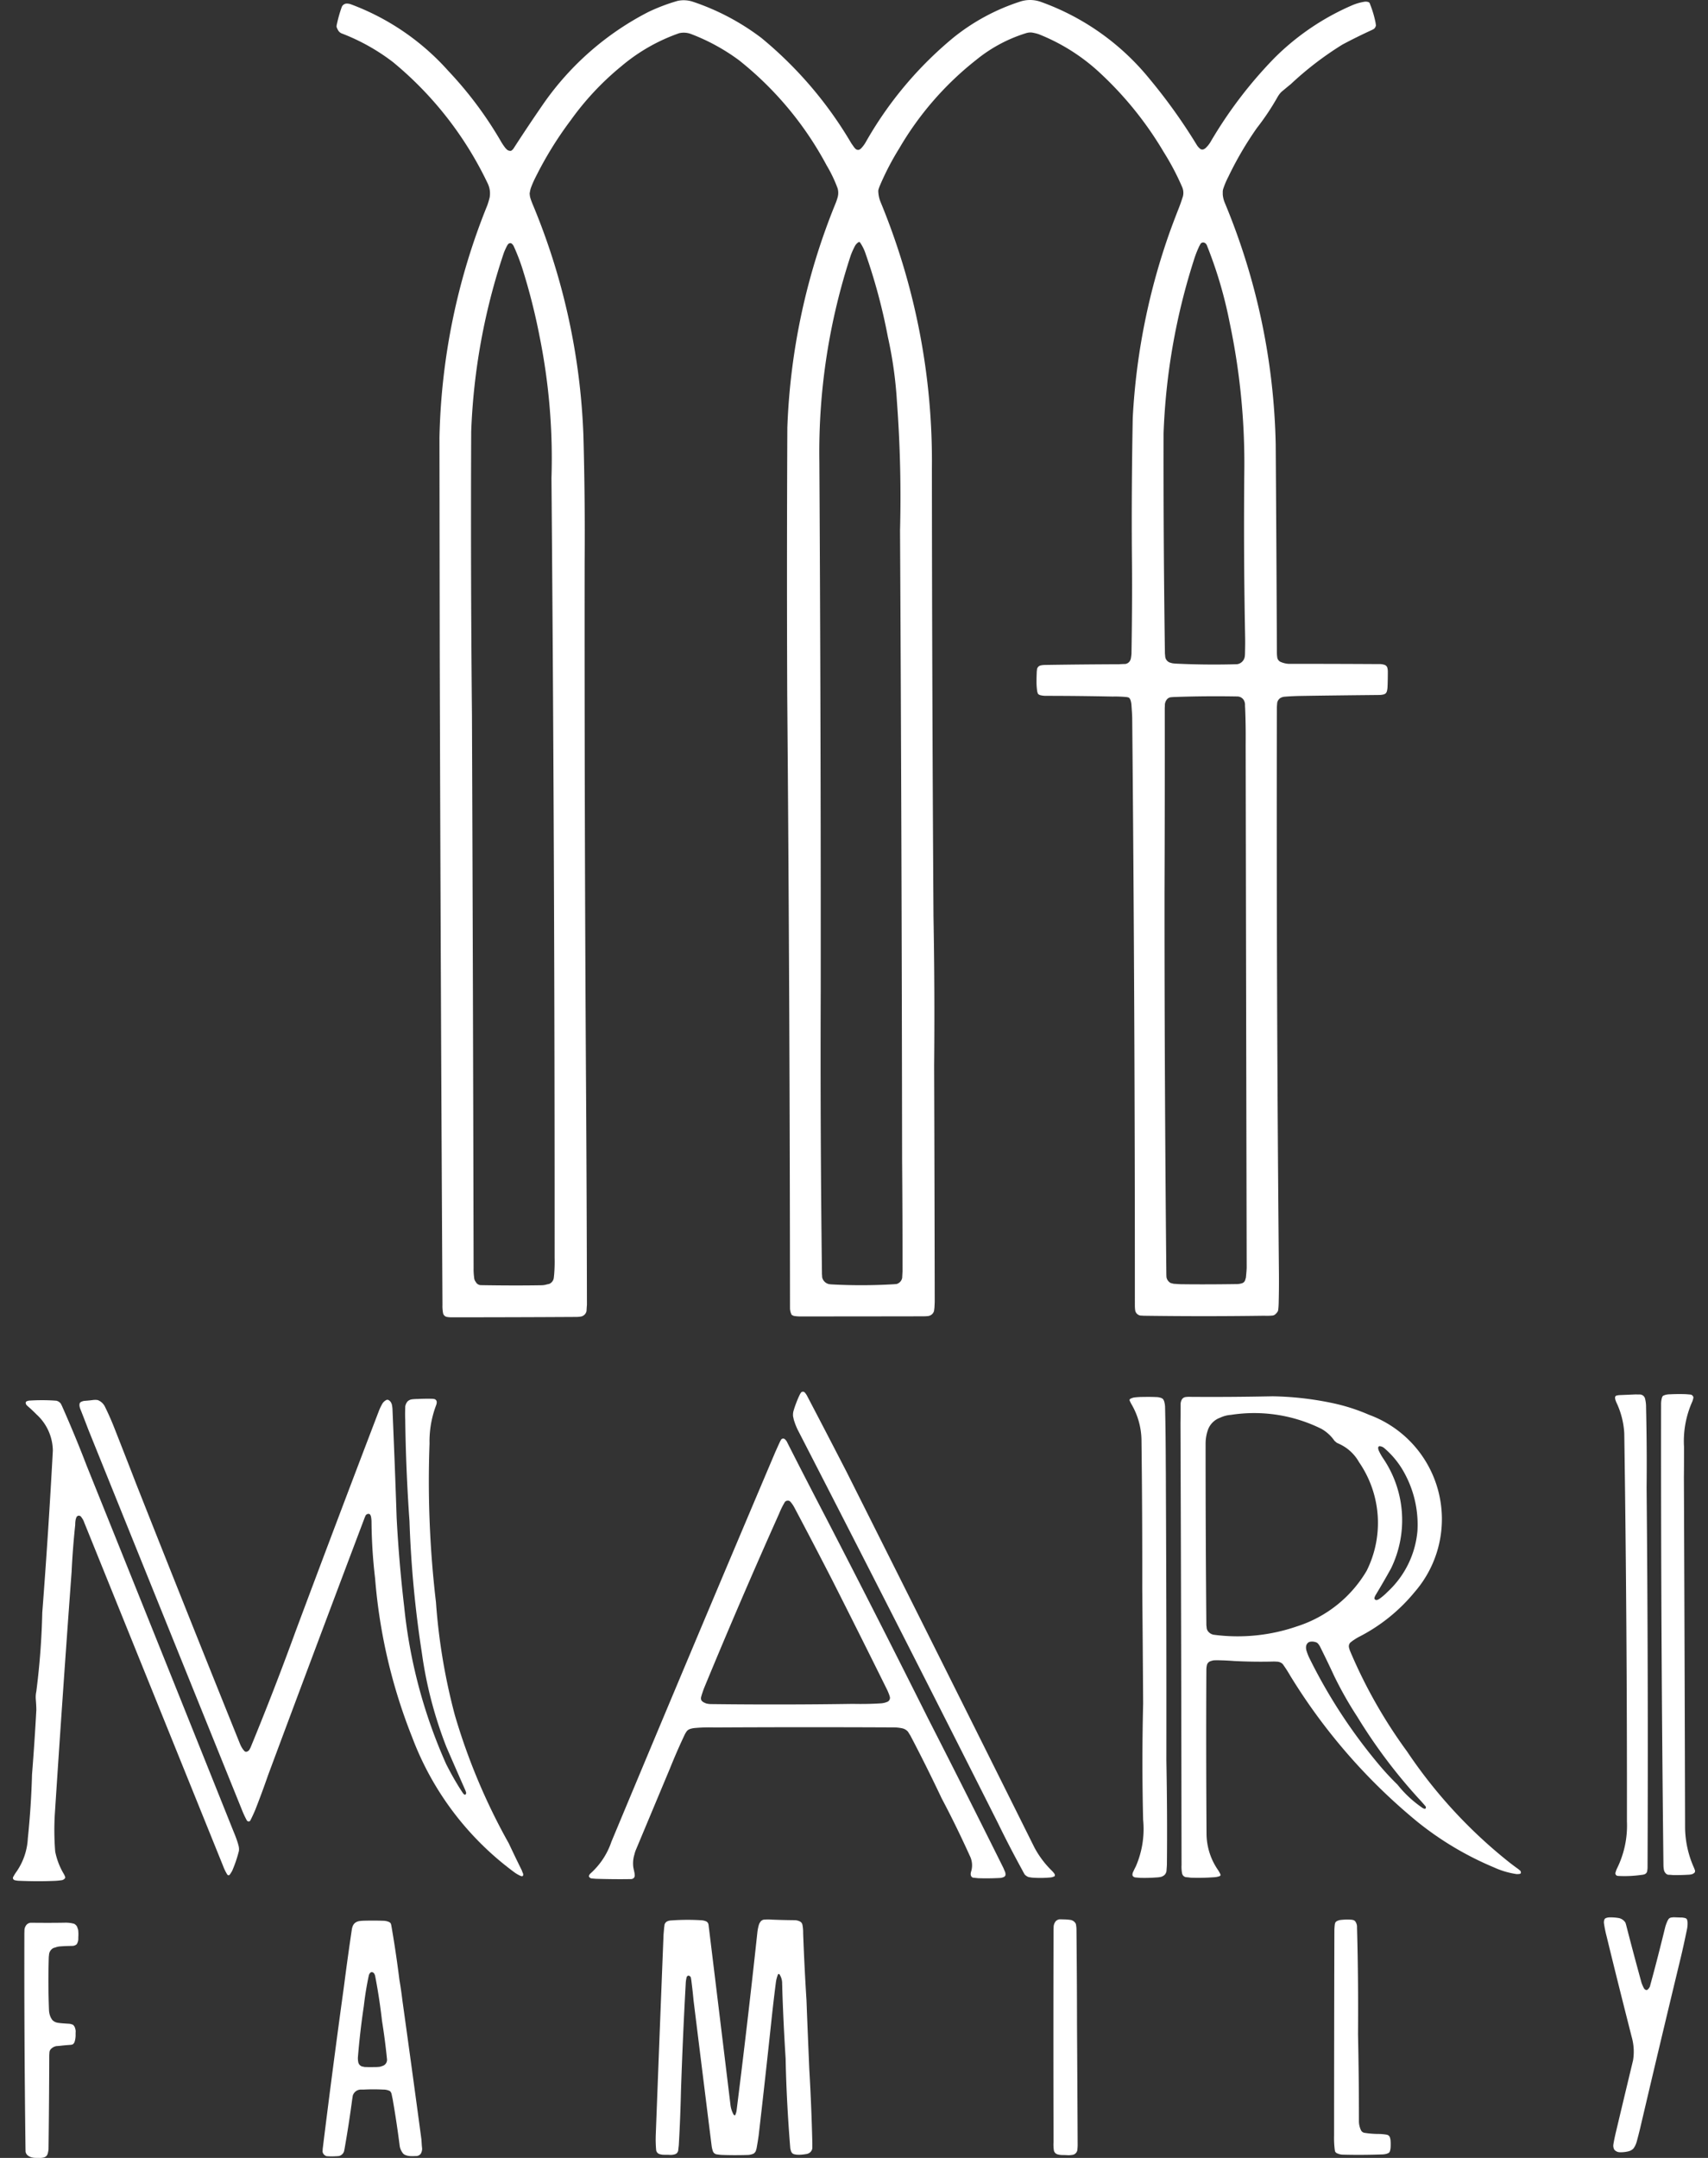 <svg id="logo_mf" xmlns="http://www.w3.org/2000/svg" width="190" height="240" viewBox="0 0 190 240"><rect x="0" y="0" width="190" height="240" fill="#333333" stroke="none"/><defs><style>.cls-1{fill:#fff;}</style></defs><title>logo_mf</title><path class="cls-1" d="M125.862,78.384c.033.483.073.966.086,1.453q.305,32.646.296,65.297a4.56,4.56,0,0,0,.026.52,1.531,1.531,0,0,0,.033.181.719.719,0,0,0,.559.48c.118.006.223.006.348.019q6.696.094,13.425,0a6.881,6.881,0,0,0,.907-.019.917.917,0,0,0,.204-.057.714.714,0,0,0,.165-.128,1.195,1.195,0,0,0,.184-.21.503.503,0,0,0,.098-.267,8.575,8.575,0,0,0,.052-.904c.026-.99.033-1.992.026-2.975q-.296-31.522-.23-63.04c0-.17.02-.345.033-.519a.439.439,0,0,1,.033-.161.805.805,0,0,1,.303-.408,1.135,1.135,0,0,1,.526-.162c.619-.049,1.235-.075,1.86-.085,2.86-.046,5.72-.076,8.586-.105a2.163,2.163,0,0,0,.566-.069.599.599,0,0,0,.191-.105.564.564,0,0,0,.125-.191,2.077,2.077,0,0,0,.086-.525c.026-.576.033-1.147.033-1.723a1.698,1.698,0,0,0-.059-.437.512.512,0,0,0-.381-.322,1.733,1.733,0,0,0-.572-.063q-5.001-.03-10.013-.027a2.588,2.588,0,0,1-.94-.234.677.677,0,0,1-.322-.407,3.659,3.659,0,0,1-.053-.546q-.049-11.602-.132-23.224a73.663,73.663,0,0,0-5.68-26.906,3.07,3.07,0,0,1-.21-.884v-.346a1.18,1.18,0,0,1,.059-.298,8.908,8.908,0,0,1,.552-1.305,38.11,38.11,0,0,1,3.188-5.45,27.767,27.767,0,0,0,2.255-3.367,3.23,3.23,0,0,1,.23-.364,2.223,2.223,0,0,1,.256-.293c.342-.282.677-.569,1.02-.842a36.27,36.27,0,0,1,5.746-4.405c1.065-.569,2.156-1.108,3.255-1.611.098-.049.178-.092.257-.135a.674.674,0,0,0,.223-.408,1.333,1.333,0,0,1-.033-.23,11.617,11.617,0,0,0-.611-2.084,1.393,1.393,0,0,0-.053-.148.323.323,0,0,0-.171-.124,1.057,1.057,0,0,0-.355-.037,6.038,6.038,0,0,0-1.315.358,27.862,27.862,0,0,0-8.744,5.897,48.285,48.285,0,0,0-7.133,9.369,3.142,3.142,0,0,1-.592.71,1.26,1.26,0,0,0-.164.089.454.454,0,0,1-.323-.013c-.046-.037-.099-.076-.145-.119a1.692,1.692,0,0,1-.276-.329,61.831,61.831,0,0,0-5.293-7.399A27.535,27.535,0,0,0,115.757.198a3.564,3.564,0,0,0-2.36.007,23.211,23.211,0,0,0-7.311,3.955,41.794,41.794,0,0,0-9.763,11.62,3.639,3.639,0,0,1-.565.757c-.059.036-.106.075-.158.105a.364.364,0,0,1-.329-.02.216.216,0,0,1-.092-.059,1.697,1.697,0,0,1-.191-.216c-.092-.132-.178-.26-.276-.392A44.067,44.067,0,0,0,84.7,4.221,26.499,26.499,0,0,0,77.093.198a3.26,3.26,0,0,0-1.696-.105,20.838,20.838,0,0,0-3.287,1.246A32.074,32.074,0,0,0,60.488,11.486q-1.726,2.495-3.374,5.049a1.204,1.204,0,0,1-.194.197.278.278,0,0,1-.122.05.641.641,0,0,1-.369-.112c-.059-.056-.115-.109-.178-.171a6.455,6.455,0,0,1-.452-.645A42.339,42.339,0,0,0,49.873,7.89,27.234,27.234,0,0,0,39.014.471a1.351,1.351,0,0,0-.436-.072A.606.606,0,0,0,38.021.77a14.389,14.389,0,0,0-.529,1.847c-.01.049-.027.099-.035.154a1.019,1.019,0,0,0-.015.187.21.21,0,0,0,.022.099,2.341,2.341,0,0,0,.154.322.818.818,0,0,0,.368.329,22.743,22.743,0,0,1,5.736,3.204A39.419,39.419,0,0,1,54.255,20.407a2.537,2.537,0,0,1,.21,1.568,8.423,8.423,0,0,1-.263.878,72.737,72.737,0,0,0-5.316,25.821q.015,12.209.032,24.407.101,36.02.302,72.04a4.22,4.22,0,0,0,.066.917.531.531,0,0,0,.396.421,2.561,2.561,0,0,0,.562.049q6.908,0,13.824-.04a3.334,3.334,0,0,0,.506-.036.786.786,0,0,0,.671-.618c.013-.236.026-.47.046-.694q-.021-11.529-.092-23.069-.188-29.738-.164-59.486.059-7.1-.138-14.194a73.668,73.668,0,0,0-5.698-25.785c-.076-.197-.151-.395-.211-.605a1.544,1.544,0,0,1-.056-.336.566.566,0,0,1,.007-.247,3.797,3.797,0,0,1,.099-.447,11.007,11.007,0,0,1,.582-1.324,40.62,40.62,0,0,1,3.877-6.263,31.251,31.251,0,0,1,5.628-6.002,20.286,20.286,0,0,1,6.423-3.668,2.284,2.284,0,0,1,1.348.098A22.314,22.314,0,0,1,82.221,6.71a37.432,37.432,0,0,1,9.724,11.663,15.329,15.329,0,0,1,1.23,2.568,1.839,1.839,0,0,1-.007,1.042,5.928,5.928,0,0,1-.197.585A72.839,72.839,0,0,0,87.585,47.55q-.069,14.832-.013,29.651.286,34.141.309,68.278a1.756,1.756,0,0,0,.092.546.469.469,0,0,1,.059.161.432.432,0,0,0,.124.099.704.704,0,0,0,.197.076,4.443,4.443,0,0,0,.552.049q6.904,0,13.813-.013c.164,0,.349-.013.513-.026a.737.737,0,0,0,.171-.043.754.754,0,0,0,.499-.526c.019-.112.026-.223.045-.335.013-.234.027-.47.033-.704q-.019-13.116-.065-26.238.079-8.289-.072-16.584-.158-24.95-.177-49.887a75.401,75.401,0,0,0-5.7-29.565,3.449,3.449,0,0,1-.263-1.207.639.639,0,0,1,.019-.194,3.936,3.936,0,0,1,.138-.395,30.196,30.196,0,0,1,2.176-4.194,34.893,34.893,0,0,1,8.56-9.839,16.472,16.472,0,0,1,5.589-2.985,1.728,1.728,0,0,1,.546-.063,4.836,4.836,0,0,1,.808.188,21.709,21.709,0,0,1,6.496,4.01,39.091,39.091,0,0,1,7.416,9.096,28.634,28.634,0,0,1,2.065,3.921,1.625,1.625,0,0,1,.079.997c-.144.46-.296.904-.473,1.351-.322.815-.631,1.634-.933,2.456a73.149,73.149,0,0,0-4.181,20.854c-.098,5.358-.139,10.723-.086,16.081.026,3.373,0,6.739-.053,10.118a4.541,4.541,0,0,1-.065.519.567.567,0,0,1-.053.181.716.716,0,0,1-.585.464c-.231,0-.454.014-.677.027-2.729.01-5.45.036-8.179.078a2.483,2.483,0,0,0-.552.057.538.538,0,0,0-.401.434c0,.085-.02.161-.026.247-.013.335-.026.674-.026,1.015a7.125,7.125,0,0,0,.086,1.249.585.585,0,0,1,.052.161.335.335,0,0,0,.105.119.839.839,0,0,0,.217.092,2.795,2.795,0,0,0,.546.063c2.485,0,4.977.029,7.455.079a13.082,13.082,0,0,1,1.611.063,1.352,1.352,0,0,0,.151.036.323.323,0,0,1,.112.082.671.671,0,0,1,.112.19A2.214,2.214,0,0,1,125.862,78.384ZM60.04,37.501a68.392,68.392,0,0,1,1.305,15.68q.366,43.358.351,86.717a17.541,17.541,0,0,1-.052,1.857c-.016.124-.023.247-.04.371a.841.841,0,0,1-.479.654c-.092.026-.178.046-.263.063a2.257,2.257,0,0,1-.585.099c-2.272.039-4.546.026-6.826-.011a.692.692,0,0,1-.449-.236c-.032-.057-.069-.106-.105-.161a.827.827,0,0,1-.154-.445,7.175,7.175,0,0,1-.06-1.071q-.061-30.754-.182-61.514-.152-15.754-.084-31.512a70.403,70.403,0,0,1,3.642-19.901c.099-.246.204-.48.324-.716.034-.062.077-.125.112-.184a.371.371,0,0,1,.267-.151.269.269,0,0,1,.169.063.849.849,0,0,1,.214.273,23.094,23.094,0,0,1,.919,2.35A68.15,68.15,0,0,1,60.04,37.501Zm38.721-.062a45.571,45.571,0,0,1,1.012,7.173,143.555,143.555,0,0,1,.349,14.362q.187,35.029.229,70.034.05,6.203.047,12.377c-.013.246-.027.496-.04.743a.879.879,0,0,1-.638.681c-.125.006-.243.02-.368.026a61.153,61.153,0,0,1-6.897.011c-.079-.011-.164-.016-.243-.03a1.001,1.001,0,0,1-.756-.769,2.763,2.763,0,0,0-.02-.325q-.197-15.745-.138-31.473.02-29.481-.151-58.947a70.04,70.04,0,0,1,3.504-22.935,8.783,8.783,0,0,1,.454-1.003,1.133,1.133,0,0,1,.388-.421.192.192,0,0,1,.092-.023.155.155,0,0,1,.065.023c.02.013.026.039.047.063A4.993,4.993,0,0,1,96.31,28.28,63.905,63.905,0,0,1,98.762,37.439Zm39.92,103.58c-.013.358-.052.71-.085,1.072-.026.098-.053.184-.086.289a.358.358,0,0,1-.073.141.496.496,0,0,1-.262.194,1.951,1.951,0,0,1-.572.098c-2.104.03-4.208.043-6.311.013-.25-.013-.487-.033-.73-.046-.119-.03-.224-.059-.336-.085a.928.928,0,0,1-.467-.655c0-.112-.013-.21-.013-.322q-.208-21.182-.204-42.362.04-10.325.027-20.634a3.605,3.605,0,0,0,.013-.375,1.068,1.068,0,0,1,.236-.572.67.67,0,0,1,.421-.227c.124-.013.23-.02.335-.026,2.347-.086,4.714-.105,7.068-.062a.851.851,0,0,1,.697.371,1.014,1.014,0,0,1,.158.525,3.507,3.507,0,0,0,.013.379c.059,1.367.072,2.735.059,4.102Q138.62,111.921,138.682,141.019Zm-5.89-112.045a11.942,11.942,0,0,1,.624-1.611c.052-.085.098-.171.138-.253a.371.371,0,0,1,.322-.142.464.464,0,0,1,.322.21,1.058,1.058,0,0,1,.112.247,47.597,47.597,0,0,1,2.471,8.415,75.78,75.78,0,0,1,1.637,16.732c-.059,6.092-.026,12.166.092,18.254.013.608,0,1.226-.013,1.835a3.28,3.28,0,0,1-.026.358,1.005,1.005,0,0,1-.875.855c-.118,0-.236,0-.354.007q-3.166.079-6.332-.069a3.91,3.91,0,0,1-.519-.05c-.086-.026-.177-.049-.263-.076a.802.802,0,0,1-.506-.637c-.007-.122-.02-.24-.033-.365q-.177-12.253-.151-24.49A71.546,71.546,0,0,1,132.792,28.974Z"/><path class="cls-1" d="M117.342,208.585a.299.299,0,0,0-.033-.171,2.514,2.514,0,0,0-.322-.378,10.561,10.561,0,0,1-1.92-2.567q-10.414-20.916-20.9-41.784-2.16-4.192-4.352-8.377a1.909,1.909,0,0,0-.269-.41.327.327,0,0,0-.125-.099.297.297,0,0,0-.289.049c-.04.056-.073.111-.112.161a8.719,8.719,0,0,0-.421.954c-.112.286-.217.582-.303.878a1.646,1.646,0,0,0-.072.693c.026.111.052.23.072.335a7.62,7.62,0,0,0,.428,1.122Q99.965,180.828,111.017,202.77c.848,1.745,1.749,3.478,2.689,5.196.04.063.059.125.099.192.059.102.112.194.164.293a1.067,1.067,0,0,0,.46.315c.118.02.236.037.355.057a12.038,12.038,0,0,0,2.123-.02,1.283,1.283,0,0,0,.375-.118A.09.09,0,0,0,117.342,208.585Z"/><path class="cls-1" d="M58.039,208.002c-.492-.989-.972-1.991-1.445-2.994a68.505,68.505,0,0,1-6.002-14.276,67.187,67.187,0,0,1-2.095-12.541,114.705,114.705,0,0,1-.715-17.643,11.364,11.364,0,0,1,.747-4.299,1.277,1.277,0,0,0,.053-.237c0-.035,0-.091-.004-.134a.351.351,0,0,0-.307-.286,1.537,1.537,0,0,0-.191-.023c-.536-.013-1.072-.006-1.612.023a5.298,5.298,0,0,0-.68.043.881.881,0,0,0-.466.243,1.211,1.211,0,0,0-.243.555c0,.125-.007.247-.007.371-.01.372-.01.744.007,1.115q.074,5.635.473,11.262a122.487,122.487,0,0,0,1.382,14.69,45.923,45.923,0,0,0,2.723,10.421c.702,1.62,1.41,3.241,2.123,4.851.024.072.046.141.07.211a.254.254,0,0,1-.061.218.12.12,0,0,1-.077.029c-.031,0-.056,0-.072-.026-.042-.037-.074-.072-.117-.109-.242-.361-.47-.713-.687-1.084-.434-.711-.826-1.44-1.199-2.173a56.898,56.898,0,0,1-4.673-17.498q-.58-4.939-.842-9.92c-.13-3.991-.291-7.989-.459-11.979a2.695,2.695,0,0,0-.058-.513.487.487,0,0,0-.056-.2.696.696,0,0,0-.319-.382.273.273,0,0,0-.284.007,1.092,1.092,0,0,0-.404.375,6.474,6.474,0,0,0-.364.743q-4.682,12.242-9.27,24.518-2.377,6.535-5.025,12.968c-.038.083-.081.162-.126.247a.538.538,0,0,1-.281.237.286.286,0,0,1-.277-.049c-.039-.05-.08-.098-.126-.148a2.886,2.886,0,0,1-.367-.644q-5.834-14.461-11.567-28.96-1.206-3.116-2.426-6.213c-.312-.793-.658-1.578-1.036-2.343a1.48,1.48,0,0,0-.736-.714.538.538,0,0,0-.186-.043,1.984,1.984,0,0,0-.446.013c-.316.043-.62.069-.932.092a1.076,1.076,0,0,0-.399.138.274.274,0,0,0-.127.184c0,.043-.015.091-.015.148a1.395,1.395,0,0,0,.085.398c.319.792.617,1.577.921,2.369Q18.37,180.162,26.91,201.284a10.351,10.351,0,0,0,.547,1.177.24.24,0,0,0,.204.115.201.201,0,0,0,.185-.106c.206-.394.389-.802.561-1.209q.747-1.903,1.417-3.839Q35.157,183.102,40.56,168.809c.031-.075.063-.155.101-.237a.342.342,0,0,1,.187-.171.311.311,0,0,1,.241-.013.179.179,0,0,1,.094.079.677.677,0,0,1,.087.217,3.057,3.057,0,0,1,.057.546,57.953,57.953,0,0,0,.4,6.324,60.779,60.779,0,0,0,4.126,17.667,33.111,33.111,0,0,0,11.307,14.97,3.728,3.728,0,0,0,.754.444c.043.013.09.026.137.039a.177.177,0,0,0,.102-.039.214.214,0,0,0,.053-.098.694.694,0,0,1-.01-.141A3.85,3.85,0,0,1,58.039,208.002Z"/><path class="cls-1" d="M129.695,165.43c0-.878-.006-1.755-.013-2.637-.007-2.114-.027-4.23-.079-6.361a2.727,2.727,0,0,0-.105-.595c-.026-.055-.046-.114-.079-.171a.491.491,0,0,0-.269-.194,1.706,1.706,0,0,0-.553-.092c-.473-.023-.96-.023-1.44-.013a8.001,8.001,0,0,0-1.025.063,1.713,1.713,0,0,0-.382.137c-.02.011-.039.037-.066.05a.165.165,0,0,0-.026.072.22.22,0,0,0,.02.112c.052.112.105.224.158.322a8.136,8.136,0,0,1,1.144,4.047q.099,8.259.086,16.508.059,6.416.098,12.811-.157,6.459,0,12.908a10.423,10.423,0,0,1-.822,5.198c-.112.209-.21.421-.315.644a.735.735,0,0,0-.053.296.279.279,0,0,0,.086.16.425.425,0,0,0,.211.106c.184.019.355.033.559.049a17.309,17.309,0,0,0,1.802-.043,2.711,2.711,0,0,0,.473-.057.494.494,0,0,0,.197-.068.742.742,0,0,0,.46-.598c.013-.218.033-.428.045-.652.04-3.859.014-7.741-.058-11.607Q129.767,180.63,129.695,165.43Z"/><path class="cls-1" d="M26.48,205.058a14.137,14.137,0,0,0-.495-1.348q-8.153-20.364-16.349-40.712c-.853-2.232-1.775-4.448-2.749-6.644-.042-.082-.078-.161-.122-.244a.872.872,0,0,0-.513-.328c-.123-.003-.242-.017-.365-.023a21.364,21.364,0,0,0-2.509.006.931.931,0,0,0-.411.086.163.163,0,0,0-.102.161.363.363,0,0,0,.089.253c.052.057.108.106.161.155.328.285.644.581.947.89a5.525,5.525,0,0,1,1.816,4.036Q5.393,170.37,4.702,179.365a83.166,83.166,0,0,1-.663,8.764,2.97,2.97,0,0,0-.056.877c.032.398.056.78.059,1.178q-.195,3.585-.48,7.18-.096,3.554-.467,7.103a7.128,7.128,0,0,1-1.231,3.655,4.999,4.999,0,0,0-.4.638.224.224,0,0,0,0,.21.269.269,0,0,0,.182.142,2.232,2.232,0,0,0,.547.069c1.234.049,2.461.062,3.691.012a7.083,7.083,0,0,0,1.021-.088.558.558,0,0,0,.291-.171.184.184,0,0,0,.052-.188,1.972,1.972,0,0,0-.204-.421,7.829,7.829,0,0,1-.904-2.399,30.447,30.447,0,0,1-.046-4.086Q6.97,188.328,7.966,174.811q.125-2.619.403-5.23a2.872,2.872,0,0,1,.061-.632,2.025,2.025,0,0,0,.068-.197.32.32,0,0,1,.229-.18.336.336,0,0,1,.288.112c.031.049.074.111.12.175a1.645,1.645,0,0,1,.22.433q7.732,19.112,15.449,38.205a5.39,5.39,0,0,0,.488,1.002.203.203,0,0,0,.122.064.151.151,0,0,0,.139-.064,3.653,3.653,0,0,0,.284-.45,14.426,14.426,0,0,0,.662-1.893c.021-.096.049-.188.074-.273a1.552,1.552,0,0,0-.021-.546C26.53,205.244,26.499,205.156,26.48,205.058Z"/><path class="cls-1" d="M111.806,208.19c-.065-.148-.125-.285-.184-.434q-4.162-8.373-8.415-16.696-5.553-11.108-11.262-22.139c-1.492-2.867-2.972-5.73-4.431-8.613a1.242,1.242,0,0,0-.191-.231.33.33,0,0,0-.165-.082.301.301,0,0,0-.256.101c-.034.06-.066.122-.106.185-.19.401-.367.805-.552,1.213q-9.181,21.646-18.231,43.342a8.248,8.248,0,0,1-2.34,3.537.552.552,0,0,0-.151.243.118.118,0,0,0,.019.129.394.394,0,0,0,.27.174c.158.013.315.023.466.037,1.309.039,2.617.055,3.932.032a.438.438,0,0,0,.244-.082.345.345,0,0,0,.131-.173.403.403,0,0,0,.026-.158,2.156,2.156,0,0,0-.059-.417c-.007-.044-.02-.093-.026-.142-.033-.098-.046-.21-.072-.322a3.285,3.285,0,0,1,.118-1.433,3.122,3.122,0,0,1,.184-.566q1.883-4.501,3.767-9.004c.526-1.305,1.085-2.596,1.696-3.873.046-.069.086-.137.132-.209a.792.792,0,0,1,.368-.299,2.328,2.328,0,0,1,.552-.122,18.205,18.205,0,0,1,2.202-.063q9.971-.053,19.914-.006a4.614,4.614,0,0,1,.999.105,1.184,1.184,0,0,1,.618.371c.086.142.177.287.264.421,1.216,2.314,2.372,4.642,3.49,7.004,1.138,2.14,2.196,4.326,3.196,6.535a2.328,2.328,0,0,1,.085,1.564,1.01,1.01,0,0,0-.059.316.53.53,0,0,0,.066.247.373.373,0,0,0,.204.151c.184.017.368.037.552.056.822.03,1.657.016,2.471-.027a1.141,1.141,0,0,0,.415-.117.318.318,0,0,0,.164-.204.413.413,0,0,0,0-.128A.665.665,0,0,0,111.806,208.19ZM98.749,189.256a2.224,2.224,0,0,1-.704.183c-1.058.07-2.116.086-3.182.063q-7.86.118-15.726.023a2.204,2.204,0,0,1-.606-.08c-.059-.029-.124-.056-.184-.081a.792.792,0,0,1-.27-.192.29.29,0,0,1-.085-.167.56.56,0,0,1,0-.26c.092-.338.21-.68.336-1.012q4.033-9.768,8.356-19.421a8.602,8.602,0,0,1,.546-1.124c.026-.05.052-.093.079-.139a.421.421,0,0,1,.303-.148.362.362,0,0,1,.316.125,3.171,3.171,0,0,1,.421.605q2.148,4.048,4.247,8.139,3.086,6.098,6.127,12.245c.072.168.145.335.204.506.02.076.046.145.066.223A.485.485,0,0,1,98.749,189.256Z"/><path class="cls-1" d="M89.716,222.483c-.158-2.485-.282-4.986-.374-7.486a4.445,4.445,0,0,0-.079-.929.519.519,0,0,0-.29-.371,1.353,1.353,0,0,0-.525-.136c-.119,0-.244-.006-.368-.006-.723-.007-1.446-.027-2.183-.056a5.217,5.217,0,0,0-.913,0,.483.483,0,0,0-.231.085.473.473,0,0,0-.158.151,1.121,1.121,0,0,0-.191.389,5.139,5.139,0,0,0-.164.891q-1.065,9.896-2.308,19.759a1.681,1.681,0,0,1-.112.382.315.315,0,0,1-.046.095.062.062,0,0,1-.065.009.264.264,0,0,1-.118-.108,2.968,2.968,0,0,1-.336-1.078q-1.213-9.995-2.432-19.973a.84.84,0,0,0-.039-.168.494.494,0,0,0-.112-.16.53.53,0,0,0-.197-.113,1.73,1.73,0,0,0-.552-.098,24.693,24.693,0,0,0-3.222.023,1.245,1.245,0,0,0-.447.089.58.58,0,0,0-.335.407,1.503,1.503,0,0,1-.033.247c-.026.273-.046.552-.072.819q-.444,11.173-.868,22.35a13.479,13.479,0,0,0,.046,1.634.536.536,0,0,0,.349.434,1.632,1.632,0,0,0,.545.086c.23,0,.447,0,.664.013a1.606,1.606,0,0,0,.545-.076.466.466,0,0,0,.217-.141.606.606,0,0,0,.125-.23c.026-.211.046-.421.072-.625.118-2.021.197-4.033.243-6.058q.198-5.936.526-11.88a3.666,3.666,0,0,1,.105-.756.326.326,0,0,1,.118-.148.187.187,0,0,1,.145-.012.332.332,0,0,1,.21.209c.02.139.047.264.06.398.085.694.171,1.398.23,2.091q1.006,8.131,2.019,16.239a3.065,3.065,0,0,0,.131.556.542.542,0,0,0,.421.371c.191.026.367.05.552.063.972.036,1.946.036,2.912.006a1.727,1.727,0,0,0,.539-.105.484.484,0,0,0,.269-.197.412.412,0,0,0,.086-.138c.033-.099.059-.191.085-.283.093-.51.178-1.016.243-1.512q.73-6.312,1.401-12.623.226-2.145.499-4.277a3.591,3.591,0,0,1,.243-.946.09.09,0,0,1,.073-.049.128.128,0,0,1,.092.04,1.847,1.847,0,0,1,.296,1.075c.013.243.013.483.02.716q.127,3.786.367,7.578c.066,3.339.25,6.669.52,9.999.026.099.045.197.078.289a.621.621,0,0,0,.079.162.492.492,0,0,0,.276.191c.085.013.164.033.243.045a3.446,3.446,0,0,0,.644-.006c.157-.013.309-.039.467-.062a.787.787,0,0,0,.197-.056.734.734,0,0,0,.467-.601v-.569q-.099-4.132-.342-8.268C89.919,227.545,89.808,225.007,89.716,222.483Z"/><path class="cls-1" d="M119.748,214.626a2.869,2.869,0,0,0-.04-.483.666.666,0,0,0-.038-.187.78.78,0,0,0-.369-.358.647.647,0,0,0-.237-.07c-.197-.029-.388-.042-.578-.055-.197,0-.402-.009-.585-.009h-.04a.688.688,0,0,0-.427.22,1.089,1.089,0,0,0-.224.559c0,.125-.013.26-.013.385q-.031,11.794,0,23.599a4.548,4.548,0,0,0,.033.904.563.563,0,0,0,.407.47,2.006,2.006,0,0,0,.546.076c.224,0,.448.011.658.023a2.727,2.727,0,0,0,.565-.062.654.654,0,0,0,.434-.493,5.321,5.321,0,0,0,.04-.563q-.03-6.74-.072-13.474C119.807,221.618,119.781,218.114,119.748,214.626Z"/><path class="cls-1" d="M8.59,214.32a.734.734,0,0,0-.376-.374c-.088-.013-.171-.04-.264-.056a3.543,3.543,0,0,0-.605-.056c-1.218.023-2.428.023-3.647.01H3.38a.75.75,0,0,0-.427.224,1.023,1.023,0,0,0-.232.559c-.003.121-.003.246-.01.371q-.026,11.992.126,23.958c0,.124.01.237.01.349a.632.632,0,0,0,.232.408,1.13,1.13,0,0,0,.59.253.952.952,0,0,0,.193.026c.161.006.326.006.488.006a1.684,1.684,0,0,0,.549-.055.738.738,0,0,0,.237-.132.617.617,0,0,0,.149-.223,2.283,2.283,0,0,0,.114-.606q.066-5.217.08-10.434c.01-.111.016-.21.023-.322a.621.621,0,0,1,.238-.407,1.089,1.089,0,0,1,.562-.26c.118,0,.241-.019.362-.027.417-.049.83-.084,1.236-.111.046-.011.102-.023.155-.037a.3.3,0,0,0,.116-.085.533.533,0,0,0,.12-.188,2.503,2.503,0,0,0,.118-.871c0-.112.004-.23.01-.342a1.457,1.457,0,0,0-.139-.519c-.043-.049-.068-.086-.109-.141a.278.278,0,0,0-.161-.086,1.065,1.065,0,0,0-.344-.076c-.334-.019-.677-.042-1.002-.075-.114-.016-.232-.03-.34-.055a1.045,1.045,0,0,1-.512-.297c-.056-.085-.102-.161-.147-.233a2.146,2.146,0,0,1-.215-.841c-.075-1.982-.084-3.948-.023-5.93.016-.112.023-.224.037-.332a.914.914,0,0,1,.467-.651c.083-.032.174-.056.259-.081a1.84,1.84,0,0,1,.543-.109c.333-.026.664-.04.996-.046.116-.006.224-.006.343-.006a.808.808,0,0,0,.337-.098.336.336,0,0,0,.168-.162,1.135,1.135,0,0,0,.133-.476c0-.115,0-.24.008-.358a4.244,4.244,0,0,0-.024-.697C8.656,214.524,8.625,214.426,8.59,214.32Z"/><path class="cls-1" d="M46.878,237.93q-1.037-7.722-2.115-15.447c-.09-.766-.202-1.535-.332-2.288q-.38-3.063-.909-6.095c-.013-.046-.027-.102-.046-.154a.364.364,0,0,0-.1-.125.714.714,0,0,0-.191-.098,1.636,1.636,0,0,0-.551-.099c-.722-.026-1.455-.026-2.183-.006a3.784,3.784,0,0,0-.479.042.821.821,0,0,0-.213.056.857.857,0,0,0-.431.329.964.964,0,0,0-.099.197,1.833,1.833,0,0,0-.098.395q-.466,3.141-.869,6.282-1.25,9.042-2.366,18.086c0,.102-.01.2-.013.299a.613.613,0,0,0,.491.507c.128,0,.234.013.347.013.224.006.437,0,.66-.013.111,0,.22-.013.329-.023a.784.784,0,0,0,.554-.496,3.278,3.278,0,0,0,.07-.335q.488-2.767.853-5.533c.023-.108.038-.212.052-.331a.949.949,0,0,1,.837-.694h.377a21.587,21.587,0,0,1,2.183,0,1.654,1.654,0,0,1,.551.085c.052.02.101.043.157.063a.322.322,0,0,1,.111.111.727.727,0,0,1,.1.211c.04.183.074.371.117.552q.45,2.57.781,5.164a1.685,1.685,0,0,0,.302.806.652.652,0,0,0,.32.279,1.682,1.682,0,0,0,.64.128h.309c.112,0,.218-.01.341-.01a.686.686,0,0,0,.421-.223,1.121,1.121,0,0,0,.173-.569c-.012-.132-.022-.26-.036-.371C46.909,238.386,46.895,238.162,46.878,237.93Zm-4.3-8.168c-.097.036-.192.062-.301.098a5.422,5.422,0,0,1-.723.036c-.337.013-.672,0-1.016-.01a1.309,1.309,0,0,0-.239-.05.631.631,0,0,1-.439-.46,2.226,2.226,0,0,1-.046-.561q.233-2.871.659-5.71c.13-1.141.313-2.265.551-3.386a.715.715,0,0,1,.108-.243.263.263,0,0,1,.113-.108.213.213,0,0,1,.233,0,.361.361,0,0,1,.181.191c.023.049.044.105.065.16q.484,2.495.768,5.016c.229,1.43.418,2.873.561,4.31A.714.714,0,0,1,42.579,229.761Z"/><path class="cls-1" d="M168.918,207.89c-.362-.259-.71-.519-1.052-.788a54.387,54.387,0,0,1-11.341-12.304,55.284,55.284,0,0,1-6.371-11.249c-.026-.093-.059-.181-.079-.273a.614.614,0,0,1,.138-.595c.072-.056.151-.109.216-.171.231-.155.454-.306.691-.434a19.44,19.44,0,0,0,6.246-5.013,12.359,12.359,0,0,0-5.075-19.714,21.134,21.134,0,0,0-4.28-1.345,34.806,34.806,0,0,0-6.45-.71c-3.037.062-6.068.085-9.112.062a3.108,3.108,0,0,0-.572.023.573.573,0,0,0-.434.322,1.142,1.142,0,0,0-.112.441c0,.71,0,1.416-.013,2.113q.089,24.591.118,49.178a3.792,3.792,0,0,0,.059.911.541.541,0,0,0,.401.427c.184.013.375.035.559.062a23.124,23.124,0,0,0,2.525-.046,2.272,2.272,0,0,0,.704-.129c0-.012.026-.026.052-.035a.098.098,0,0,0,.033-.076.265.265,0,0,0-.013-.098,3.264,3.264,0,0,0-.296-.52,7.162,7.162,0,0,1-1.243-3.886c-.04-6.114-.052-12.205-.019-18.306a2.34,2.34,0,0,1,.065-.569.555.555,0,0,1,.112-.218.629.629,0,0,1,.171-.148,1.692,1.692,0,0,1,.52-.147c.124,0,.25-.007.361-.007.618.013,1.236.036,1.854.086,1.499.076,2.998.096,4.484.056.119.006.244.013.368.02a1.026,1.026,0,0,1,.52.223,1.798,1.798,0,0,1,.158.21c.256.365.5.75.723,1.138a64.725,64.725,0,0,0,14.155,16.248,35.206,35.206,0,0,0,8.481,5.05,9.308,9.308,0,0,0,2.545.755,1.435,1.435,0,0,0,.236-.013.386.386,0,0,0,.158-.029.14.14,0,0,0,.079-.135.345.345,0,0,0-.099-.23A1.025,1.025,0,0,1,168.918,207.89ZM153.31,160.982a.184.184,0,0,1,.171-.144,1.028,1.028,0,0,0,.138.026.89.89,0,0,1,.329.161,9.641,9.641,0,0,1,2.321,2.876,11.932,11.932,0,0,1,1.407,6.394,10.464,10.464,0,0,1-3.327,6.752,6.483,6.483,0,0,1-.934.795,1.348,1.348,0,0,1-.216.102.431.431,0,0,1-.119.01.234.234,0,0,1-.19-.184.217.217,0,0,1,.02-.105.935.935,0,0,1,.092-.224c.598-.997,1.184-1.999,1.742-3.014a12.24,12.24,0,0,0-.887-12.239,6.245,6.245,0,0,1-.487-.868,1.389,1.389,0,0,1-.059-.22Zm-18.264,20.835a1.002,1.002,0,0,1-.559-.273.821.821,0,0,1-.25-.434c-.013-.122-.02-.233-.039-.346q-.089-10.097-.086-20.216a4.645,4.645,0,0,1,.283-1.585,2.246,2.246,0,0,1,1.341-1.292,3.325,3.325,0,0,1,1.197-.312,16.835,16.835,0,0,1,10.052,1.548,4.367,4.367,0,0,1,1.394,1.239.791.791,0,0,0,.217.22.544.544,0,0,0,.178.132c.177.076.342.154.5.24a4.79,4.79,0,0,1,1.899,1.87,11.908,11.908,0,0,1,.849,12.103,13.889,13.889,0,0,1-7.726,6.164A20.235,20.235,0,0,1,135.047,181.817ZM158.603,201.1a.111.111,0,0,1-.132.066.479.479,0,0,1-.138-.043,1.091,1.091,0,0,1-.197-.125,12.596,12.596,0,0,1-2.675-2.511c-.697-.681-1.361-1.391-1.992-2.14a58.873,58.873,0,0,1-7.85-12.018,6.076,6.076,0,0,1-.296-.785,1.236,1.236,0,0,1-.033-.44.66.66,0,0,1,.138-.32.502.502,0,0,1,.125-.119.691.691,0,0,1,.158-.068,1.282,1.282,0,0,1,.789.098,1.17,1.17,0,0,1,.125.112,2.218,2.218,0,0,1,.204.296c.54,1.091,1.071,2.179,1.585,3.294a41.592,41.592,0,0,0,2.577,4.543,59.324,59.324,0,0,0,6.759,9.02c.289.308.566.618.835.94A.218.218,0,0,1,158.603,201.1Z"/><path class="cls-1" d="M179.871,156.11a9.157,9.157,0,0,1,.815,3.304q.316,21.593.296,43.174a10.734,10.734,0,0,1-1.098,5.205,2.115,2.115,0,0,0-.152.41.294.294,0,0,0-.033.162.331.331,0,0,0,.066.171.358.358,0,0,0,.197.098,13.314,13.314,0,0,0,2.636-.112,1.606,1.606,0,0,0,.289-.049.558.558,0,0,0,.132-.058.46.46,0,0,0,.197-.237,2.509,2.509,0,0,0,.059-.433q.088-21.163-.105-42.313c.033-2.989.006-5.976-.06-8.964a3.599,3.599,0,0,0-.125-.96.608.608,0,0,0-.519-.415c-.184,0-.375-.006-.559-.006-.572.023-1.144.049-1.722.072a1.541,1.541,0,0,0-.382.062.151.151,0,0,0-.086.063.231.231,0,0,0-.052.098.744.744,0,0,0,.033.293A2.865,2.865,0,0,0,179.871,156.11Z"/><path class="cls-1" d="M188.549,208.003a1.435,1.435,0,0,1-.079-.211,11.218,11.218,0,0,1-1.019-4.454q-.05-19.521-.132-39.039c.013-1.121.013-2.252.013-3.387a10.78,10.78,0,0,1,.94-5.075c.033-.115.073-.233.099-.351a.284.284,0,0,0-.066-.234.393.393,0,0,0-.211-.145c-.184-.022-.375-.035-.552-.048-.592-.023-1.183-.017-1.782.013a1.947,1.947,0,0,0-.545.076c-.059.023-.112.043-.171.066a.365.365,0,0,0-.112.105.853.853,0,0,0-.079.224,2.554,2.554,0,0,0-.072.546q-.03,25.665.263,51.332a2.822,2.822,0,0,0,.059.573.778.778,0,0,0,.184.344.522.522,0,0,0,.276.168c.197.006.382.017.566.037q.878.01,1.736-.043a1.372,1.372,0,0,0,.44-.086,1.497,1.497,0,0,1,.164-.102A.317.317,0,0,0,188.549,208.003Z"/><path class="cls-1" d="M154.632,237.768a.456.456,0,0,0-.355-.348,5.244,5.244,0,0,0-.881-.085,10.352,10.352,0,0,1-1.598-.125.524.524,0,0,1-.42-.332,2.376,2.376,0,0,1-.211-.947c.006-3.231-.033-6.465-.099-9.697.027-3.863,0-7.735-.105-11.607-.006-.138-.006-.26-.006-.385a1.048,1.048,0,0,0-.211-.569.504.504,0,0,0-.145-.106,1.039,1.039,0,0,0-.283-.062,6.24,6.24,0,0,0-1.295.043c-.073.019-.152.049-.224.076a.524.524,0,0,0-.263.21c-.019.06-.033.122-.052.184-.02.204-.04.408-.046.617q-.03,11.441-.033,22.86a10.345,10.345,0,0,0,.079,1.628c.014.056.02.105.033.154a.431.431,0,0,0,.092.125.492.492,0,0,0,.197.111,1.512,1.512,0,0,0,.532.122c1.467.04,2.945.027,4.418-.023a2.042,2.042,0,0,0,.539-.085,1.655,1.655,0,0,1,.158-.07.379.379,0,0,0,.144-.154,1.665,1.665,0,0,0,.092-.408,5.931,5.931,0,0,0-.006-.904C154.671,237.916,154.645,237.843,154.632,237.768Z"/><path class="cls-1" d="M187.681,213.535a.287.287,0,0,0-.164-.19c-.052-.02-.099-.03-.145-.043-.092-.013-.17-.033-.263-.039-.309-.004-.611-.016-.92-.03-.086.007-.158.014-.244.026a.483.483,0,0,0-.322.162c-.039.058-.072.115-.111.177a4.913,4.913,0,0,0-.269.723c-.513,2.098-1.039,4.178-1.611,6.259-.026.106-.059.211-.079.316a.894.894,0,0,1-.277.388.172.172,0,0,1-.177.035.426.426,0,0,1-.223-.183,4.191,4.191,0,0,1-.276-.632c-.566-2.067-1.124-4.138-1.657-6.219a4.303,4.303,0,0,0-.125-.44.394.394,0,0,0-.072-.109,1.121,1.121,0,0,0-.71-.421,5.428,5.428,0,0,0-.986-.069,1.221,1.221,0,0,0-.407.079.31.31,0,0,0-.184.21.883.883,0,0,0-.026.411,13.225,13.225,0,0,0,.296,1.44c.901,3.715,1.834,7.419,2.773,11.121a6.017,6.017,0,0,1,.159,2.649q-.947,3.934-1.881,7.87c-.118.496-.23.989-.309,1.499a.951.951,0,0,0,.026.358.594.594,0,0,0,.105.227.814.814,0,0,0,.585.257,3.565,3.565,0,0,0,1.006-.112,1.171,1.171,0,0,0,.52-.308c.052-.076.092-.151.151-.237a2.765,2.765,0,0,0,.21-.532c.132-.493.257-.976.381-1.487q2.2-9.392,4.471-18.793c.27-1.107.506-2.218.737-3.333a3.091,3.091,0,0,0,.059-.848A1.482,1.482,0,0,1,187.681,213.535Z"/></svg>